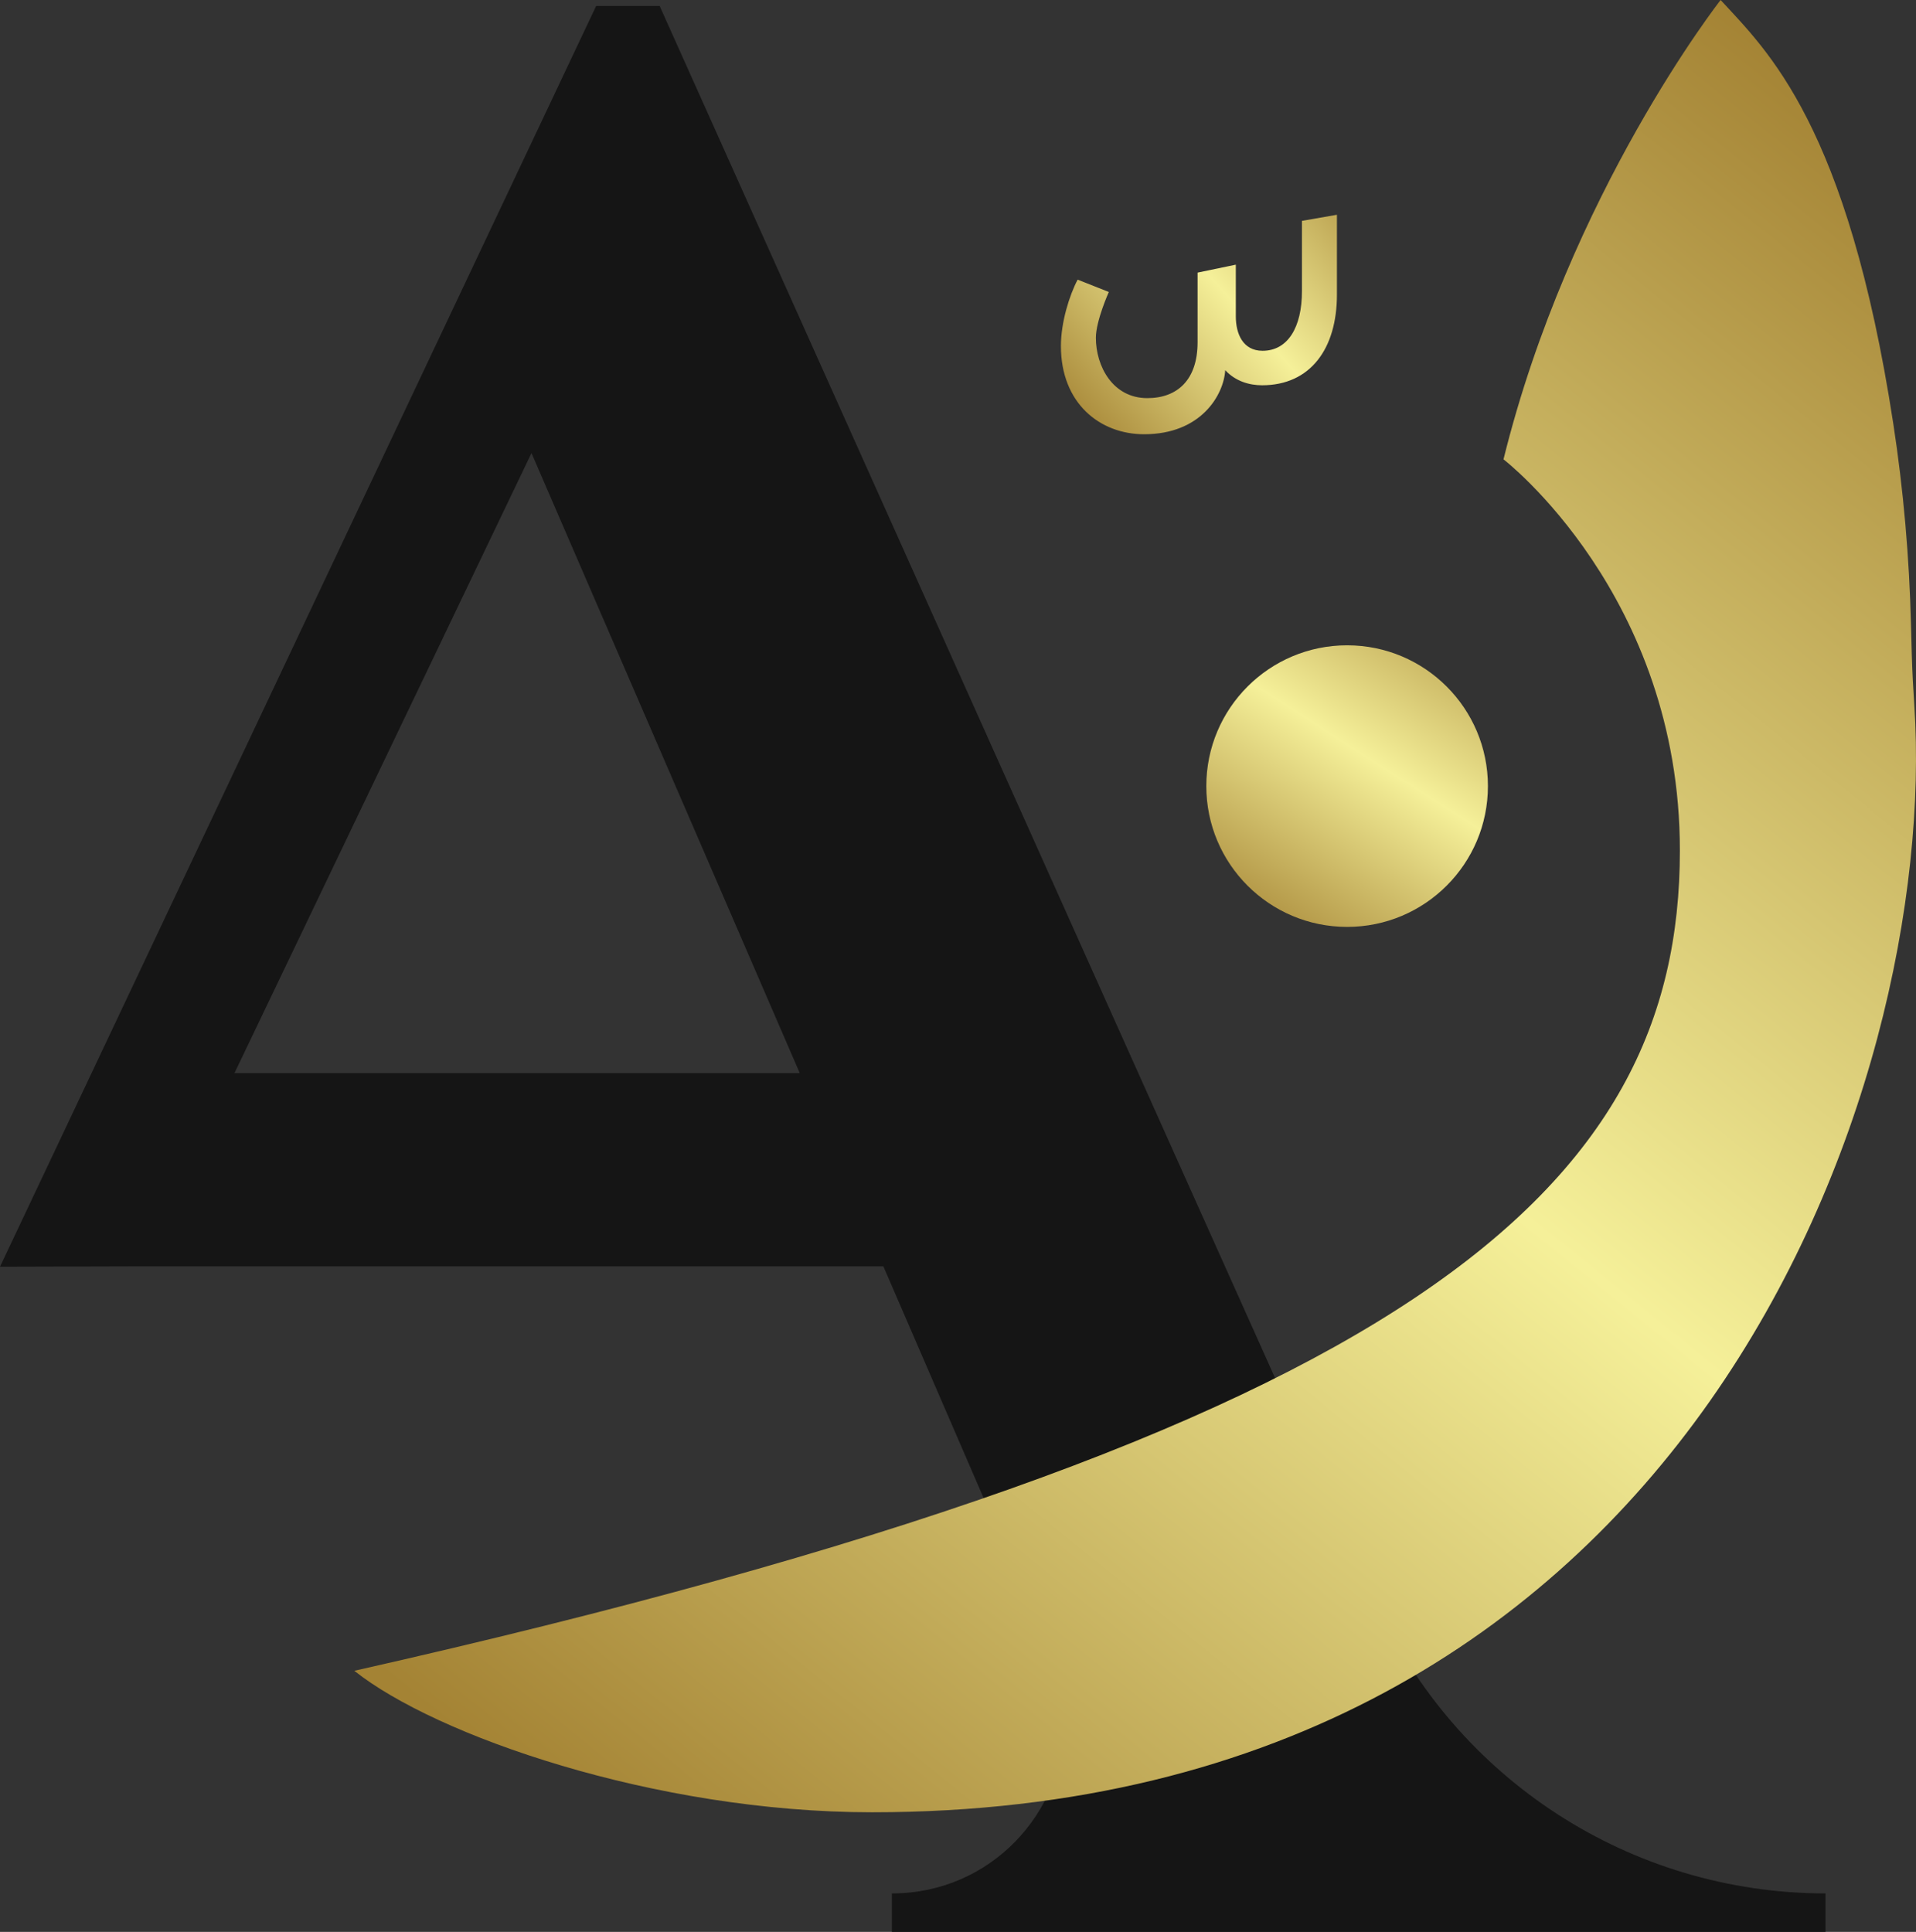 <svg xmlns="http://www.w3.org/2000/svg" xmlns:xlink="http://www.w3.org/1999/xlink" id="Layer_1" x="0px" y="0px" viewBox="0 0 1071.06 1080" style="enable-background:new 0 0 1071.06 1080;" xml:space="preserve"><rect x="0" y="0" width="1071.06" height="1080" fill="#333333" stroke="none"/> <style type="text/css"> .st0{fill:#151515;} .st1{fill:url(#SVGID_1_);} .st2{fill:url(#SVGID_2_);} .st3{fill:url(#SVGID_3_);} </style> <g> <path class="st0" d="M768.97,895.65L368.76,3.34h-35.51L0,708.14l79.32-0.22H493.8l93.34,215.73c5.5,12.69,8.04,25.7,8.04,38.36 c0,50.88-41.04,96.47-96.62,96.47V1080h521.9v-21.52C911.87,1058.48,813.41,994.73,768.97,895.65z M131.06,599.91L297.1,253.28 l149.97,346.63H131.06z"></path> <linearGradient id="SVGID_1_" gradientUnits="userSpaceOnUse" x1="1149.686" y1="152.016" x2="396.417" y2="1082.757"> <stop offset="0" style="stop-color:#A48334"></stop> <stop offset="0.5" style="stop-color:#F5F099"></stop> <stop offset="1" style="stop-color:#A48334"></stop> </linearGradient> <path class="st1" d="M198.07,934.03c45.13,36.04,167.72,79.1,289.43,79.1c458.14,0,596.51-406.63,582.62-618.76 c-0.6-9.2-1.13-18.39-1.39-27.61c-0.15-5.29-0.32-11.39-0.47-17.52c-0.93-37.63-4.19-75.19-9.9-112.4 C1032.69,69.71,988,28.45,961.85,0c0,0-84.57,107.8-121.38,256.79c0,0,98.6,75.81,98.6,218.66 C939.07,664.31,791.83,800.16,198.07,934.03z"></path> <linearGradient id="SVGID_2_" gradientUnits="userSpaceOnUse" x1="831.006" y1="317.777" x2="696.259" y2="528.114"> <stop offset="0" style="stop-color:#A48334"></stop> <stop offset="0.5" style="stop-color:#F5F099"></stop> <stop offset="1" style="stop-color:#A48334"></stop> </linearGradient> <circle class="st2" cx="753.05" cy="439.46" r="78.71"></circle> <linearGradient id="SVGID_3_" gradientUnits="userSpaceOnUse" x1="770.997" y1="88.638" x2="600.099" y2="241.132"> <stop offset="0" style="stop-color:#A48334"></stop> <stop offset="0.5" style="stop-color:#F5F099"></stop> <stop offset="1" style="stop-color:#A48334"></stop> </linearGradient> <path class="st3" d="M747.35,120.06v44.71c0,30.22-14.89,50.61-41.84,50.61c-6.96,0-14.77-2.13-20.6-8.44 c-0.81,13.64-13.31,35.82-45.36,35.82c-24.64,0-46.49-17.25-46.49-49.3c0-13.31,4.75-28.43,9.35-37.13l17.43,6.9 c0,0-7.24,16.12-7.24,25.64c0,15.78,9.37,33.7,28.76,33.7c16.93,0,28.1-10.35,28.1-31.24v-38.93l21.37-4.45v28.93 c0,9.7,3.94,19.22,14.95,19.22c14.14,0,22.02-13.14,22.02-33.35v-39.28L747.35,120.06z"></path> </g> </svg>
